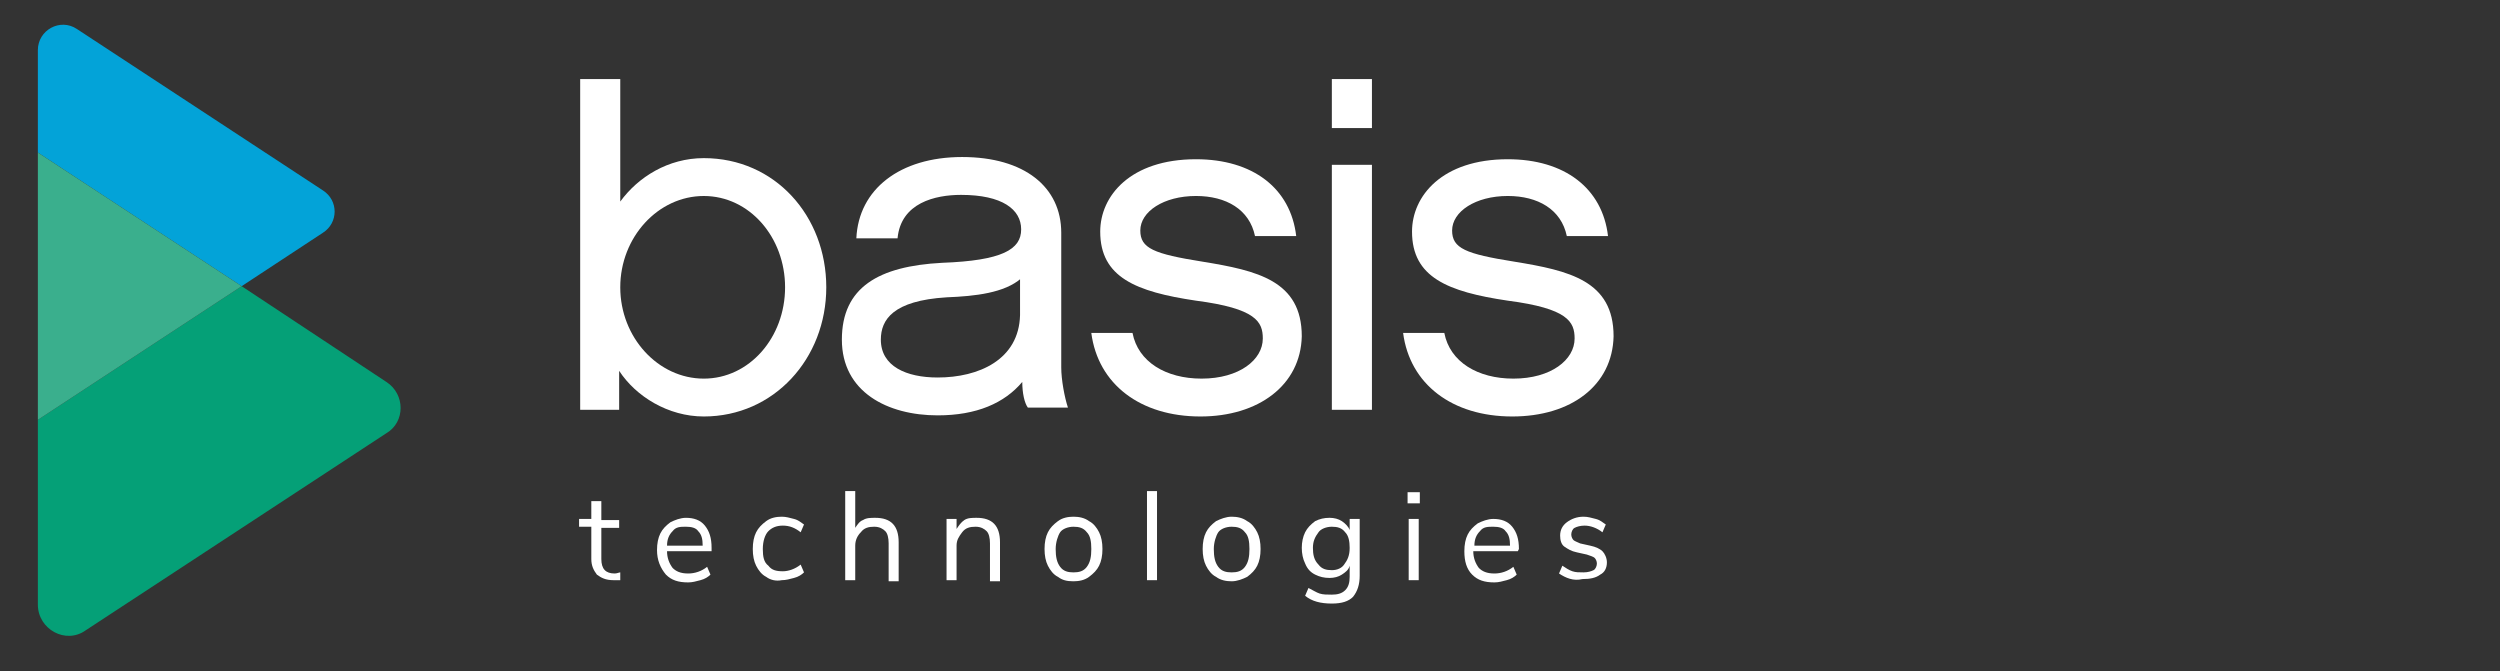 <?xml version="1.0" encoding="utf-8"?>
<!-- Generator: Adobe Illustrator 28.2.0, SVG Export Plug-In . SVG Version: 6.00 Build 0)  -->
<svg version="1.1" id="Layer_1" xmlns="http://www.w3.org/2000/svg" xmlns:xlink="http://www.w3.org/1999/xlink" x="0px" y="0px"
	 viewBox="0 0 224.5 60.3" style="enable-background:new 0 0 224.5 60.3;" xml:space="preserve">
<rect x="0" y="0" width="224.5" height="60.3" fill="#333333" stroke="none"/>
<style type="text/css">
	.st0{fill:#05A077;}
	.st1{fill:#03A3D8;}
	.st2{fill:#3AAF8D;}
	.st3{fill:#FFFFFF;}
</style>
<g id="Layer_1-2">
	<g>
		<g>
			<g>
				<path class="st0" d="M34.7,34.3l-13-8.6l-18.3,12v16.6c0,2.2,2.5,3.6,4.3,2.3l27-17.7C36.4,37.9,36.4,35.4,34.7,34.3"/>
				<path class="st1" d="M29,20.9c1.4-0.9,1.4-2.9,0-3.8L6.9,2.6c-1.5-1-3.5,0.1-3.5,1.9v9.2l18.3,12L29,20.9L29,20.9z"/>
				<polygon class="st2" points="3.4,13.7 3.4,37.7 21.7,25.7 				"/>
			</g>
			<g>
				<path class="st3" d="M63.2,14.2c-3.2,0-5.9,1.7-7.5,3.9V7.1h-3.6v29.7h3.5v-3.5c1.5,2.3,4.4,4.1,7.6,4.1c6.3,0,11-5.2,11-11.6
					S69.6,14.2,63.2,14.2 M63.2,34c-4.1,0-7.5-3.7-7.5-8.2s3.4-8.2,7.5-8.2s7.3,3.7,7.3,8.2S67.3,34,63.2,34"/>
				<path class="st3" d="M91.8,34.3c-1.6,1.9-4.1,3-7.6,3c-4.5,0-8.6-2.1-8.6-6.8s3.3-6.6,9-6.9c5.4-0.2,7.1-1.2,7.1-3
					s-1.7-3.1-5.4-3.1c-2.3,0-5.4,0.7-5.7,3.9h-3.7c0.2-4.4,3.9-7.3,9.5-7.3c5.6,0,8.9,2.7,8.9,6.8v12.1c0,1.1,0.3,2.7,0.6,3.6h-3.6
					C92,36.2,91.8,35.3,91.8,34.3 M91.7,25c-1.5,1.3-4.1,1.6-6.7,1.7c-4.8,0.3-5.9,2-5.9,3.8c0,2.4,2.3,3.4,5.1,3.4
					c3.7,0,7.3-1.6,7.4-5.6V25L91.7,25z"/>
				<path class="st3" d="M107.8,37.4c-5.4,0-9.2-2.9-9.8-7.5h3.7c0.5,2.6,3,4.1,6.2,4.1c3.4,0,5.5-1.7,5.5-3.6c0-1.5-0.6-2.7-6-3.4
					c-5.4-0.8-8.6-2.1-8.6-6.2c0-3.2,2.7-6.5,8.6-6.5c5.1,0,8.5,2.6,9,6.9h-3.7c-0.5-2.4-2.6-3.6-5.3-3.6c-2.9,0-5,1.4-5,3.1
					c0,1.6,1.2,2.1,5.6,2.8c4.9,0.8,8.9,1.7,8.9,6.7C116.8,34.6,113,37.4,107.8,37.4"/>
				<path class="st3" d="M123.2,11.5h-3.6V7.1h3.6V11.5z M123.2,36.8h-3.6v-22h3.6V36.8z"/>
				<path class="st3" d="M135.8,37.4c-5.4,0-9.2-2.9-9.8-7.5h3.7c0.5,2.6,3,4.1,6.2,4.1c3.4,0,5.5-1.7,5.5-3.6c0-1.5-0.6-2.7-6-3.4
					c-5.4-0.8-8.6-2.1-8.6-6.2c0-3.2,2.7-6.5,8.6-6.5c5.1,0,8.5,2.6,9,6.9h-3.7c-0.5-2.4-2.6-3.6-5.3-3.6c-2.9,0-5,1.4-5,3.1
					c0,1.6,1.2,2.1,5.6,2.8c4.9,0.8,8.9,1.7,8.9,6.7C144.8,34.6,141.1,37.4,135.8,37.4"/>
			</g>
		</g>
		<g>
			<path class="st3" d="M55.7,51.4l0,0.7c-0.2,0-0.4,0-0.6,0c-0.7,0-1.1-0.2-1.5-0.5c-0.3-0.4-0.5-0.8-0.5-1.4v-2.9H52v-0.7h1.1V45
				H54v1.7h1.6v0.7H54v2.8c0,0.9,0.4,1.3,1.2,1.3C55.4,51.5,55.6,51.4,55.7,51.4L55.7,51.4z"/>
			<path class="st3" d="M63.9,49.5h-4c0,0.6,0.2,1.1,0.5,1.5c0.3,0.3,0.7,0.5,1.4,0.5c0.6,0,1.2-0.2,1.7-0.6l0.3,0.7
				c-0.2,0.2-0.5,0.4-0.9,0.5c-0.4,0.1-0.7,0.2-1.1,0.2c-0.9,0-1.5-0.2-2-0.7C59.3,51,59,50.3,59,49.4c0-0.6,0.1-1.1,0.3-1.5
				c0.2-0.4,0.5-0.7,0.9-1c0.4-0.2,0.9-0.4,1.4-0.4c0.7,0,1.3,0.2,1.7,0.7c0.4,0.5,0.6,1.1,0.6,2L63.9,49.5L63.9,49.5z M60.4,47.7
				c-0.3,0.3-0.5,0.7-0.5,1.3h3.2c0-0.6-0.1-1-0.4-1.3c-0.2-0.3-0.6-0.4-1.1-0.4S60.7,47.3,60.4,47.7z"/>
			<path class="st3" d="M68.8,51.8c-0.4-0.2-0.7-0.6-0.9-1s-0.3-0.9-0.3-1.5c0-0.6,0.1-1.1,0.3-1.5c0.2-0.4,0.5-0.7,0.9-1
				s0.9-0.4,1.4-0.4c0.4,0,0.7,0.1,1.1,0.2c0.4,0.1,0.6,0.3,0.9,0.5l-0.3,0.7c-0.5-0.4-1-0.6-1.6-0.6c-0.6,0-1,0.2-1.3,0.5
				s-0.5,0.9-0.5,1.6c0,0.7,0.1,1.2,0.5,1.5c0.3,0.4,0.7,0.5,1.3,0.5c0.5,0,1.1-0.2,1.6-0.6l0.3,0.7c-0.2,0.2-0.5,0.4-0.9,0.5
				c-0.4,0.1-0.7,0.2-1.1,0.2C69.7,52.2,69.2,52.1,68.8,51.8L68.8,51.8z"/>
			<path class="st3" d="M80.7,48.7v3.5h-0.9v-3.4c0-0.5-0.1-0.9-0.3-1.1c-0.2-0.2-0.5-0.4-1-0.4c-0.5,0-0.9,0.1-1.2,0.5
				c-0.3,0.3-0.5,0.7-0.5,1.2v3.1h-0.9v-8h0.9v3.3c0.2-0.3,0.4-0.6,0.7-0.7c0.3-0.2,0.7-0.2,1.1-0.2C80,46.5,80.7,47.2,80.7,48.7
				L80.7,48.7z"/>
			<path class="st3" d="M89.8,48.7v3.5h-0.9v-3.4c0-0.5-0.1-0.9-0.3-1.1c-0.2-0.2-0.5-0.4-1-0.4c-0.5,0-0.9,0.1-1.2,0.5
				s-0.5,0.7-0.5,1.2v3.1H85v-5.5h0.9v0.9c0.2-0.3,0.4-0.6,0.7-0.8c0.3-0.2,0.7-0.2,1.1-0.2C89.1,46.5,89.8,47.2,89.8,48.7
				L89.8,48.7z"/>
			<path class="st3" d="M95,51.8c-0.4-0.2-0.7-0.6-0.9-1s-0.3-0.9-0.3-1.5c0-0.6,0.1-1.1,0.3-1.5c0.2-0.4,0.5-0.7,0.9-1
				s0.9-0.4,1.4-0.4c0.5,0,1,0.1,1.4,0.4c0.4,0.2,0.7,0.6,0.9,1c0.2,0.4,0.3,0.9,0.3,1.5c0,0.6-0.1,1.1-0.3,1.5s-0.5,0.7-0.9,1
				s-0.9,0.4-1.4,0.4C95.8,52.2,95.4,52.1,95,51.8z M97.6,50.9c0.3-0.4,0.4-0.9,0.4-1.6c0-0.7-0.1-1.2-0.4-1.5
				c-0.3-0.4-0.7-0.5-1.2-0.5c-0.5,0-1,0.2-1.2,0.5s-0.4,0.9-0.4,1.5c0,0.7,0.1,1.2,0.4,1.6c0.3,0.4,0.7,0.5,1.2,0.5
				C96.9,51.4,97.3,51.3,97.6,50.9L97.6,50.9z"/>
			<path class="st3" d="M103,52.1v-8h0.9v8H103z"/>
			<path class="st3" d="M109.2,51.8c-0.4-0.2-0.7-0.6-0.9-1c-0.2-0.4-0.3-0.9-0.3-1.5c0-0.6,0.1-1.1,0.3-1.5c0.2-0.4,0.5-0.7,0.9-1
				c0.4-0.2,0.9-0.4,1.4-0.4s1,0.1,1.4,0.4c0.4,0.2,0.7,0.6,0.9,1c0.2,0.4,0.3,0.9,0.3,1.5c0,0.6-0.1,1.1-0.3,1.5s-0.5,0.7-0.9,1
				c-0.4,0.2-0.9,0.4-1.4,0.4S109.6,52.1,109.2,51.8z M111.8,50.9c0.3-0.4,0.4-0.9,0.4-1.6c0-0.7-0.1-1.2-0.4-1.5
				c-0.3-0.4-0.7-0.5-1.2-0.5c-0.5,0-1,0.2-1.2,0.5s-0.4,0.9-0.4,1.5c0,0.7,0.1,1.2,0.4,1.6c0.3,0.4,0.7,0.5,1.2,0.5
				C111.1,51.4,111.5,51.3,111.8,50.9L111.8,50.9z"/>
			<path class="st3" d="M122.1,46.6v5.1c0,0.8-0.2,1.4-0.6,1.9c-0.4,0.4-1,0.6-1.9,0.6c-1,0-1.8-0.2-2.4-0.7l0.3-0.7
				c0.4,0.2,0.7,0.4,1,0.5c0.3,0.1,0.7,0.1,1.1,0.1c0.5,0,0.9-0.1,1.2-0.4c0.3-0.3,0.4-0.7,0.4-1.2v-1c-0.1,0.4-0.4,0.6-0.7,0.8
				c-0.3,0.2-0.7,0.3-1.1,0.3c-0.5,0-0.9-0.1-1.3-0.3c-0.4-0.2-0.7-0.5-0.9-1c-0.2-0.4-0.3-0.9-0.3-1.4c0-0.5,0.1-1,0.3-1.4
				c0.2-0.4,0.5-0.7,0.9-1c0.4-0.2,0.8-0.3,1.3-0.3c0.4,0,0.8,0.1,1.1,0.3c0.3,0.2,0.6,0.5,0.7,0.8v-1L122.1,46.6L122.1,46.6z
				 M120.7,50.7c0.3-0.4,0.5-0.8,0.5-1.5c0-0.6-0.1-1.1-0.4-1.4c-0.3-0.4-0.7-0.5-1.2-0.5s-1,0.2-1.2,0.5c-0.3,0.4-0.5,0.8-0.5,1.4
				s0.1,1.1,0.5,1.5c0.3,0.4,0.7,0.5,1.2,0.5S120.5,51,120.7,50.7z"/>
			<path class="st3" d="M126.4,44.2h1.1v1h-1.1V44.2z M126.5,52.1v-5.5h0.9v5.5H126.5z"/>
			<path class="st3" d="M136.3,49.5h-4c0,0.6,0.2,1.1,0.5,1.5c0.3,0.3,0.7,0.5,1.4,0.5c0.6,0,1.2-0.2,1.7-0.6l0.3,0.7
				c-0.2,0.2-0.5,0.4-0.9,0.5s-0.7,0.2-1.1,0.2c-0.9,0-1.5-0.2-2-0.7c-0.5-0.5-0.7-1.2-0.7-2.1c0-0.6,0.1-1.1,0.3-1.5
				c0.2-0.4,0.5-0.7,0.9-1c0.4-0.2,0.9-0.4,1.4-0.4c0.7,0,1.3,0.2,1.7,0.7c0.4,0.5,0.6,1.1,0.6,2L136.3,49.5L136.3,49.5z
				 M132.9,47.7c-0.3,0.3-0.5,0.7-0.5,1.3h3.2c0-0.6-0.1-1-0.4-1.3c-0.2-0.3-0.6-0.4-1.1-0.4S133.2,47.3,132.9,47.7z"/>
			<path class="st3" d="M140,51.5l0.3-0.7c0.3,0.2,0.6,0.4,0.9,0.5c0.3,0.1,0.6,0.1,1,0.1s0.7-0.1,0.9-0.2c0.2-0.1,0.3-0.4,0.3-0.6
				c0-0.2-0.1-0.4-0.2-0.5c-0.1-0.1-0.4-0.2-0.7-0.3l-0.9-0.2c-0.5-0.1-0.8-0.3-1.1-0.5s-0.4-0.6-0.4-1c0-0.5,0.2-0.9,0.6-1.2
				s0.9-0.5,1.5-0.5c0.4,0,0.7,0.1,1.1,0.2s0.6,0.3,0.9,0.5l-0.3,0.7c-0.5-0.4-1.1-0.6-1.6-0.6c-0.4,0-0.7,0.1-0.9,0.2
				c-0.2,0.1-0.3,0.4-0.3,0.6c0,0.2,0.1,0.4,0.2,0.5s0.4,0.2,0.6,0.3l0.9,0.2c0.5,0.1,0.9,0.3,1.1,0.5s0.4,0.6,0.4,1
				c0,0.5-0.2,0.9-0.6,1.1c-0.4,0.3-0.9,0.4-1.6,0.4C141.3,52.2,140.6,51.9,140,51.5L140,51.5z"/>
		</g>
	</g>
</g>
</svg>
